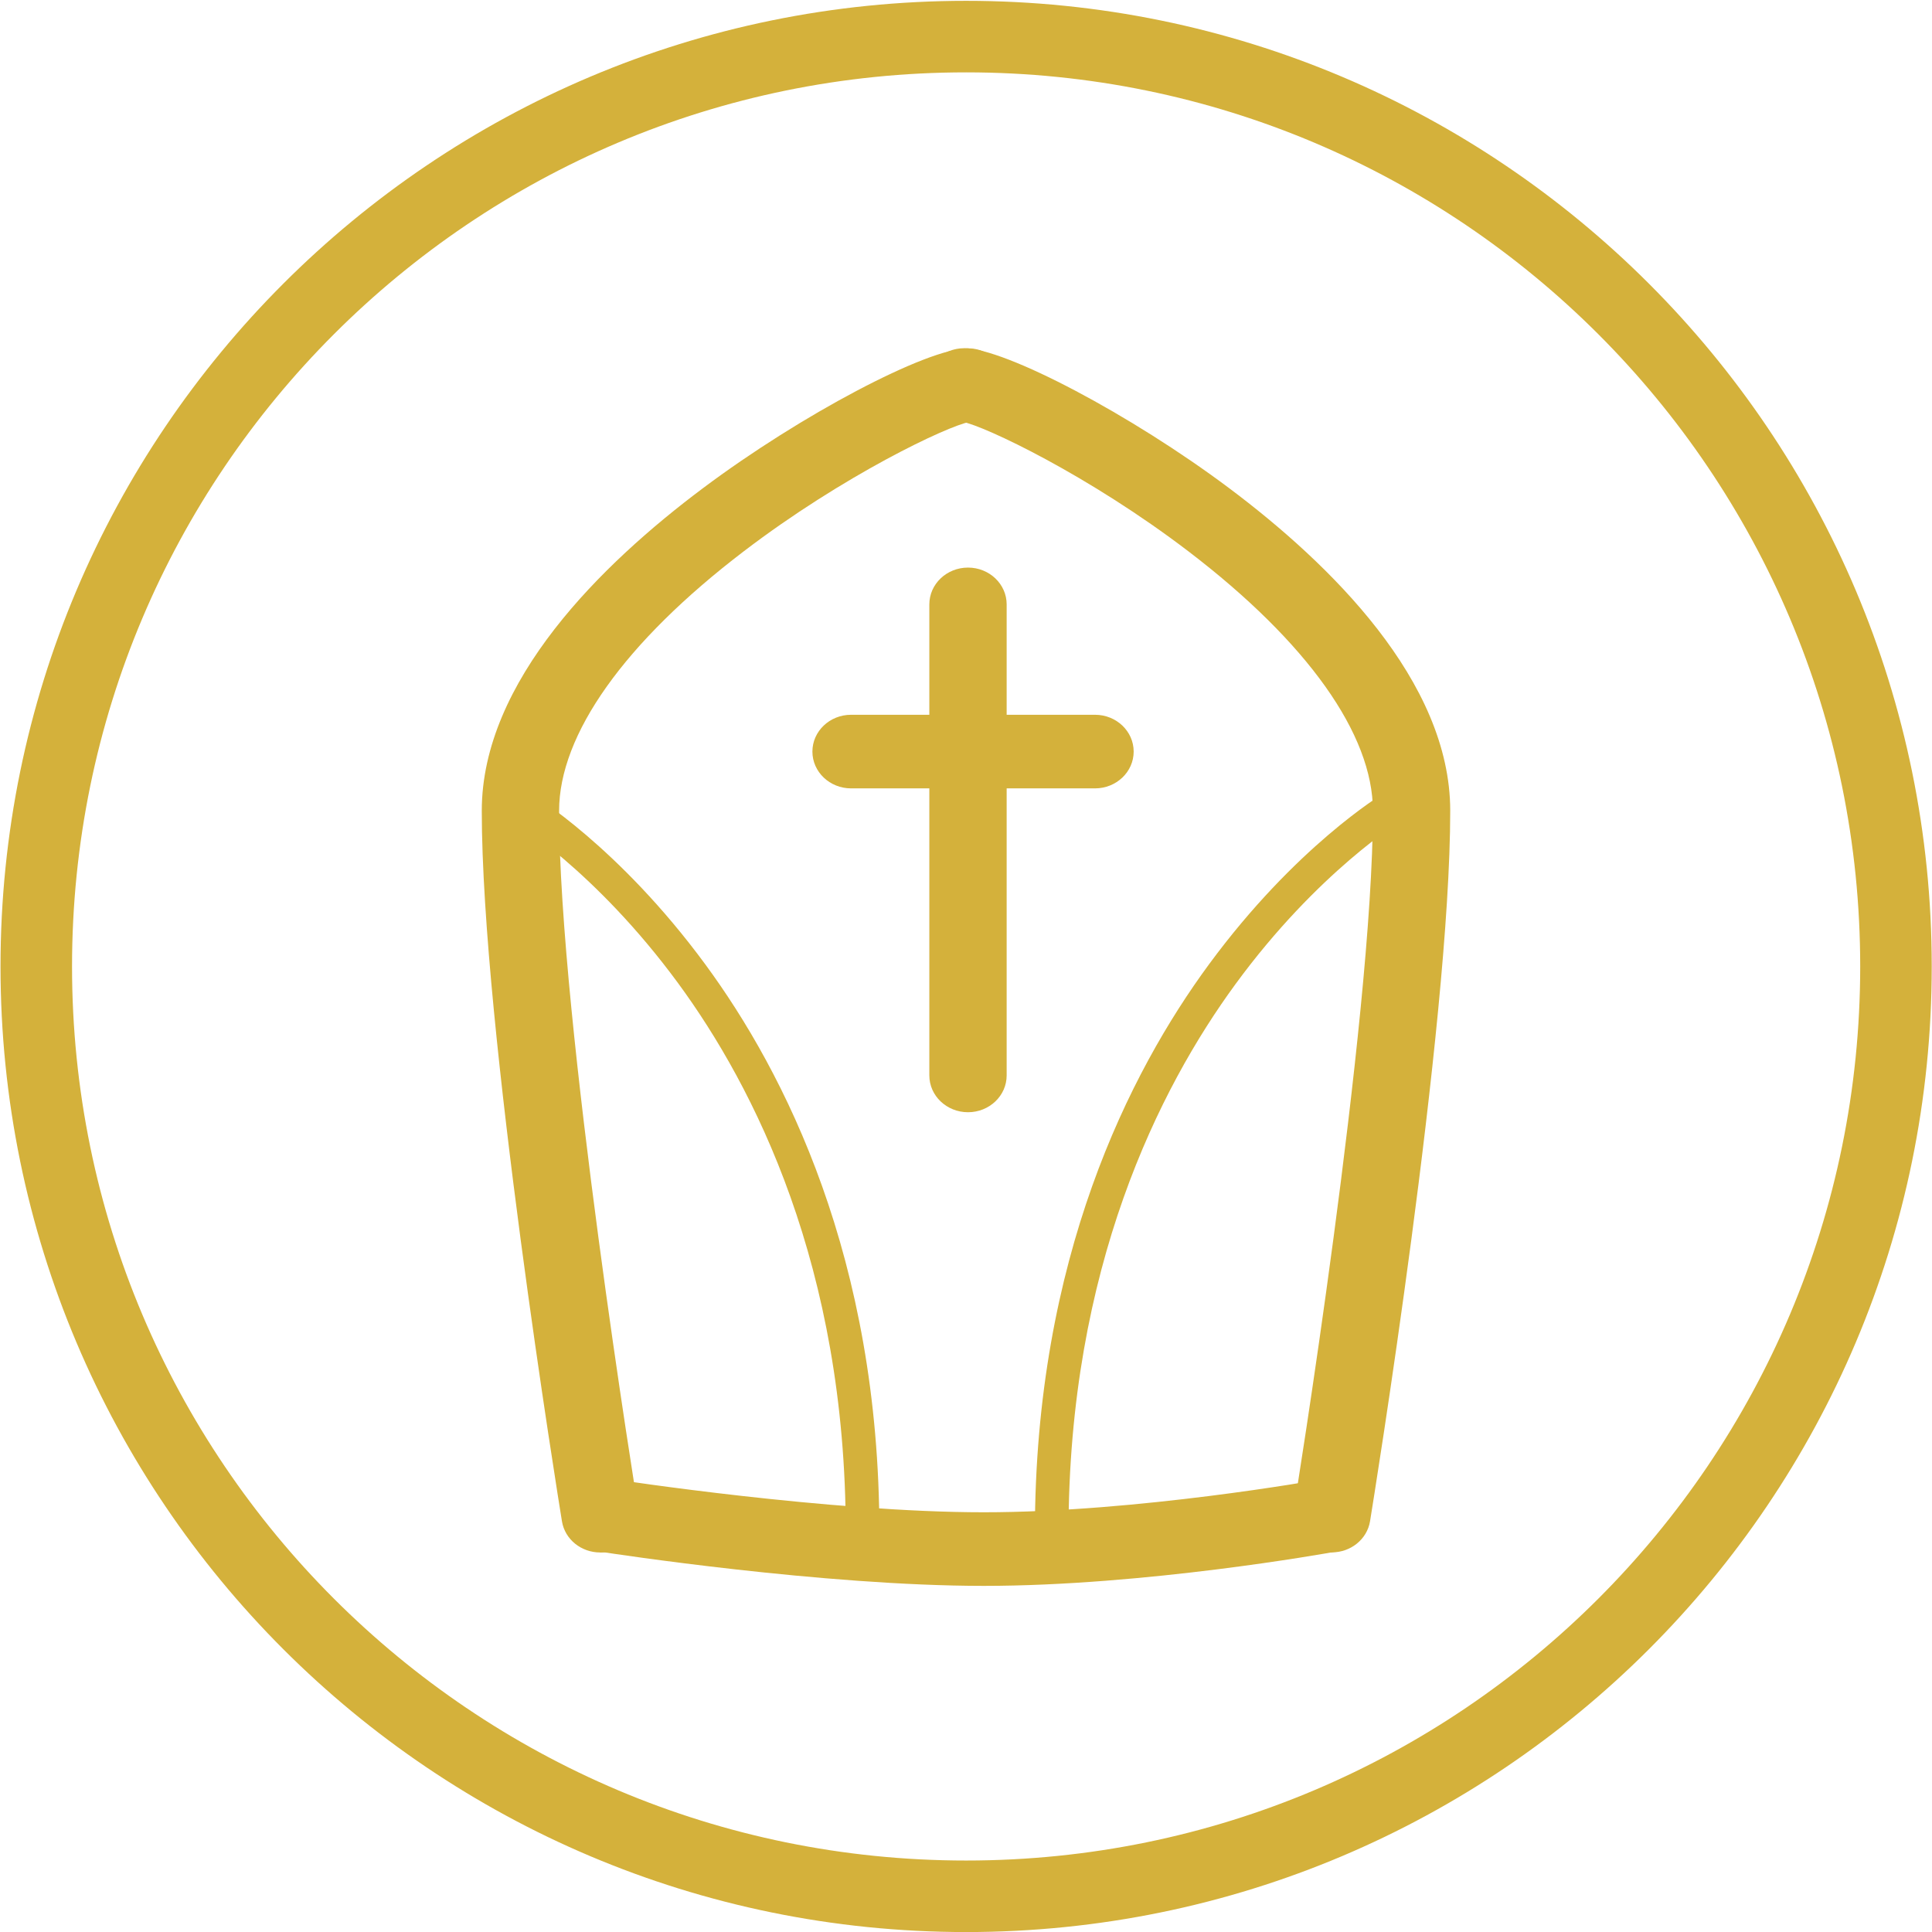 <svg xmlns="http://www.w3.org/2000/svg" viewBox="0 0 72.011 72.011"><defs><clipPath><path d="m0 0h54.01v54.01h-54.01z"/></clipPath></defs><g stroke="#d4b13b"><path d="m0 0c14.362 0 26 11.643 26 26 0 14.362-11.642 26-26 26-14.362 0-26-11.642-26-26 0-14.361 11.642-26 26-26" fill="none" stroke-width="2" transform="matrix(1.333 0 0-1.333 36.01 70.68)"/></g><g fill="#d4b13b"><path d="m0 0c-.524 0-.984.363-1.067.871-.091.562-2.242 13.827-2.242 19.867 0 3.628 3.362 6.909 6.183 9.02 2.732 2.047 6.263 3.912 7.407 3.912.597 0 1.081-.461 1.081-1.029 0-.552-.456-1-1.029-1.028-.619-.114-3.536-1.495-6.327-3.627-3.323-2.538-5.153-5.113-5.153-7.251 0-5.882 2.194-19.415 2.217-19.551.091-.562-.313-1.088-.903-1.175-.056-.008-.112-.012-.167-.012" transform="matrix(1.333 0 0-1.333 22.368 57.865)"/></g><g fill="#d4b13b"><path d="m0 0c-.055 0-.111.004-.167.012-.59.087-.994.613-.903 1.175.023.136 2.217 13.669 2.217 19.551 0 2.138-1.83 4.713-5.153 7.251-2.791 2.131-5.708 3.513-6.327 3.627-.573.026-1.029.476-1.029 1.028 0 .568.484 1.029 1.081 1.029 1.144 0 4.675-1.865 7.407-3.912 2.821-2.114 6.183-5.395 6.183-9.02 0-6.04-2.151-19.305-2.242-19.867-.083-.508-.543-.871-1.067-.871" transform="matrix(1.333 0 0-1.333 49.643 57.865)"/><path d="m0 0c-4.495 0-10.413.908-10.663.946-.589.091-.989.62-.894 1.181.096.561.651.941 1.241.85.059-.009 5.998-.919 10.316-.919 4.301 0 9.351.905 9.401.915.587.106 1.153-.261 1.264-.819.112-.558-.273-1.097-.859-1.203-.214-.039-5.297-.951-9.806-.951" transform="matrix(1.333 0 0-1.333 36.667 59.11)"/><path d="m0 0c-.26 0-.47.2-.47.447 0 7.422-2.555 12.455-4.698 15.37-2.311 3.142-4.625 4.545-4.649 4.559-.219.131-.286.407-.148.616.138.21.428.273.648.141.101-.06 2.5-1.514 4.919-4.803 2.221-3.02 4.868-8.228 4.868-15.883 0-.247-.21-.447-.47-.447" transform="matrix(1.333 0 0-1.333 32.15 57.711)"/><path d="m0 0c-.26 0-.47.2-.47.447 0 7.655 2.647 12.863 4.868 15.883 2.419 3.289 4.818 4.743 4.919 4.803.22.132.51.069.648-.141.138-.209.071-.485-.148-.616-.041-.025-2.375-1.453-4.677-4.598-2.13-2.91-4.67-7.933-4.67-15.331 0-.247-.21-.447-.47-.447" transform="matrix(1.333 0 0-1.333 39.2 57.711)"/><path d="m0 0c-.597 0-1.081.461-1.081 1.029v13.171c0 .568.484 1.029 1.081 1.029.597 0 1.081-.461 1.081-1.029v-13.171c0-.568-.484-1.029-1.081-1.029" transform="matrix(1.333 0 0-1.333 36.08 41.456)"/><path d="m0 0h-6.821c-.597 0-1.081.461-1.081 1.029 0 .568.484 1.029 1.081 1.029h6.821c.597 0 1.081-.461 1.081-1.029 0-.568-.484-1.029-1.081-1.029" transform="matrix(1.333 0 0-1.333 40.814 29.385)"/></g></svg>